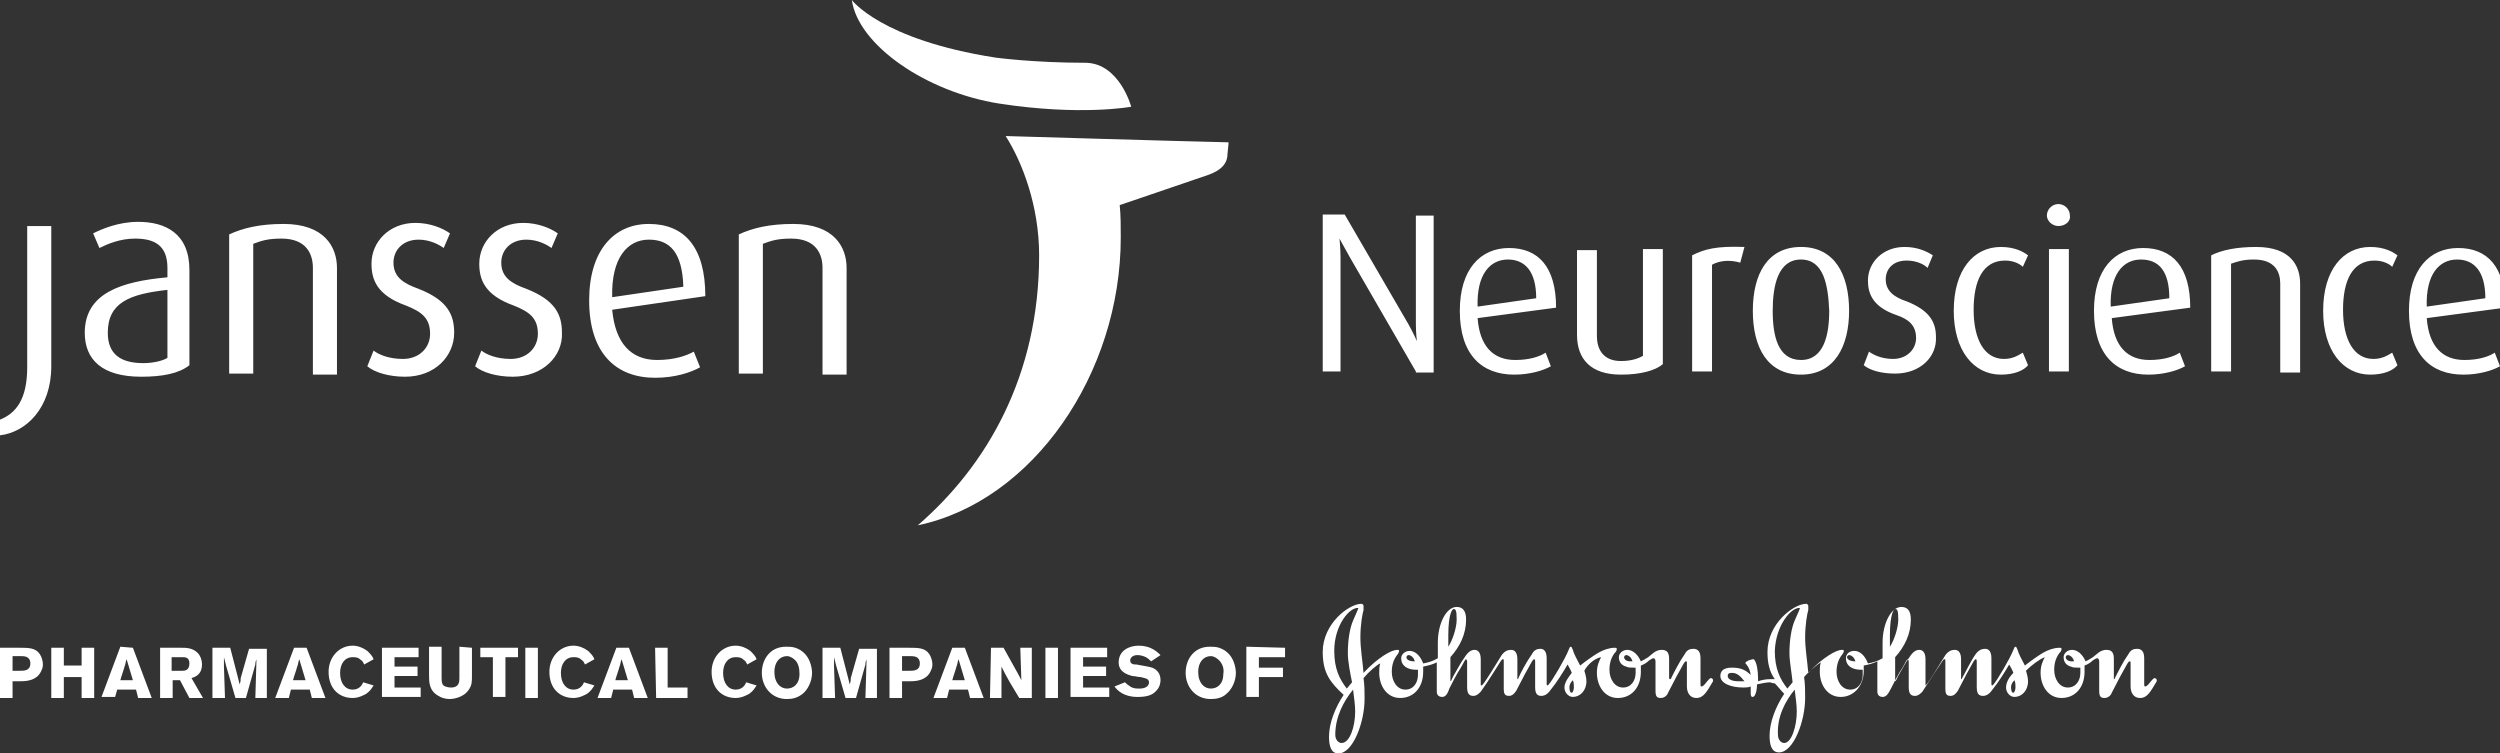 <?xml version="1.0" encoding="utf-8"?>
<!-- Generator: Adobe Illustrator 22.1.0, SVG Export Plug-In . SVG Version: 6.00 Build 0)  -->
<svg version="1.1" id="Layer_1" xmlns="http://www.w3.org/2000/svg" xmlns:xlink="http://www.w3.org/1999/xlink" x="0px" y="0px"
	 width="238.9px" height="72px" viewBox="0 0 238.9 72" style="enable-background:new 0 0 238.9 72;" xml:space="preserve">
<rect x="0" y="0" width="238.9" height="72" fill="#333333" stroke="none"/>
<style type="text/css">
	.st0{fill:#FFFFFF;}
</style>
<path class="st0" d="M129.8,58.1c0,0.1-0.2,0.5-0.5,1.2s-0.5,1.8-0.5,3.1c0,0.8,0.2,1.8,0.4,2.8l-0.5,0.6c-0.7-0.9-1.2-1.9-1.2-3.6
	C127.5,59.7,129,58,129.8,58.1C129.8,58,129.8,58.1,129.8,58.1 M150.3,65c0.1,0.2,0.1,0.5,0.1,0.7c0,0.2-0.1,0.5-0.2,0.5
	c-0.1,0-0.2-0.1-0.2-0.3C149.9,65.5,150.1,65.2,150.3,65 M129.3,65.9c0.1,0.8,0.2,1.5,0.2,2.1c0,1.4-0.5,3-1.3,3
	c-0.3,0-0.6-0.3-0.6-0.8C127.6,68.5,128.4,67,129.3,65.9 M153,62.8c-0.2,0.4-0.4,0.8-0.4,1.5c0,1.2,0.7,2.4,2,2.4
	c1.3,0,2.2-1,2.2-2.5v-0.6c0.3-0.1,0.6-0.3,0.8-0.5c0.2-0.1,0.3-0.2,0.4-0.2c0.1,0,0.2,0.1,0.2,0.3V66c0,0.5,0.1,0.7,0.5,0.7
	c0.3,0,0.6-0.2,0.7-0.5c0.5-1,1.2-2.3,1.5-2.8c0.1-0.1,0.1-0.2,0.2-0.2c0.1,0,0.1,0,0.1,0.2v2.2c0,0.6,0.3,1.1,0.9,1.1
	c0.7,0,1-0.6,1.6-1.6V65c0-0.1-0.1-0.2-0.2-0.2c-0.1,0-0.2,0.1-0.6,0.6c-0.1,0.1-0.2,0.2-0.3,0.2c-0.1,0-0.1-0.1-0.1-0.2v-2.5
	c0-0.7-0.3-0.9-0.7-0.9c-0.3,0-0.6,0.1-0.8,0.5c-0.5,0.7-1,1.7-1.3,2.3c0,0.1-0.1,0.1-0.1,0.1s-0.1,0-0.1-0.1V63
	c0-0.5-0.1-0.9-0.7-0.9c-0.6,0-0.9,0.4-1.3,0.7c-0.3,0.2-0.5,0.3-0.7,0.4c-0.3-0.7-0.8-1.1-1.3-1.1c-0.4,0-0.8,0.3-0.8,0.7
	c0,0.5,0.3,0.8,0.7,0.9c0.2,0.1,0.4,0.1,0.7,0.1h0.2v0.5c0,0.7-0.4,1.4-1.2,1.4c-0.8,0-1.3-0.8-1.3-1.7c0-0.7,0.2-1.2,0.5-1.6
	c0.1-0.1,0.2-0.2,0.2-0.4c0-0.1-0.1-0.1-0.2-0.1c-0.5,0-1.1,0.2-1.6,0.5c-0.5,0.3-1.2,0.8-1.7,1.2c-0.3-0.6-0.6-1.1-0.7-1.5
	c-0.1-0.2-0.1-0.3-0.2-0.3c-0.1,0-0.1,0.1-0.2,0.3c-0.3,0.8-1.6,3-1.9,3.3l-0.1,0.1c0,0-0.1,0-0.1-0.1v-2.5c0-0.7-0.3-0.9-0.6-0.9
	c-0.3,0-0.6,0.1-0.8,0.5c-0.5,0.7-1.1,1.8-1.3,2.3c0,0.1-0.1,0.1-0.1,0.1v-0.1V63c0-0.7-0.3-0.9-0.6-0.9c-0.3,0-0.6,0.1-0.9,0.5
	c-0.6,1-1.6,2.6-1.8,2.8l-0.1,0.1c-0.1,0-0.1,0-0.1-0.1V63c0-0.7-0.3-0.9-0.6-0.9c-0.5,0-0.8,0.5-1,0.8c-0.3,0.4-0.6,1-0.9,1.5
	c-0.2,0.3-0.3,0.7-0.4,0.7v-0.4v-1.9c0.9-1,1.5-2.2,1.5-3.6c0-0.8-0.3-1.2-0.9-1.2c-1,0-1.8,1.6-1.8,3.4v1.5
	c-0.5,0.3-0.9,0.4-1.4,0.5c-0.3-0.8-0.8-1.2-1.3-1.2c-0.4,0-0.8,0.3-0.8,0.7c0,0.8,0.7,1.1,1.4,1.1h0.2v0.5c0,0.7-0.4,1.4-1.2,1.4
	s-1.3-0.8-1.3-1.7c0-0.7,0.2-1.2,0.5-1.6c0.1-0.1,0.2-0.3,0.2-0.4c0-0.1-0.1-0.1-0.2-0.1c-0.5,0-1.8,0.7-3.2,2.2
	c-0.1-1.2-0.3-2.3-0.3-3.4c0-1.2,0.2-2.3,0.3-2.6v-0.4c0-0.1-0.1-0.2-0.2-0.2c-1.2,0-3.7,1.9-3.7,4.6c0,2,0.7,2.9,2,4.1
	c-0.8,1.2-1.4,2.7-1.4,4c0,0.9,0.2,1.6,0.9,1.6c1.4,0,2.5-3,2.5-5.2c0-0.7,0-1.3-0.1-2c0.5-0.6,1.3-1.3,1.6-1.4
	c-0.1,0.3-0.1,0.6-0.1,0.9c0,1.2,0.7,2.4,2,2.4s2.2-1,2.2-2.5v-0.5c0.5-0.1,0.9-0.2,1.3-0.4v2.8c0,0.4,0.3,0.5,0.5,0.5
	c0.3,0,0.5-0.2,0.7-0.8c0.2-0.4,0.7-1.4,1.1-2c0.3-0.5,0.4-0.8,0.5-0.8c0,0,0.1,0.1,0.1,0.2v2.5c0,0.7,0.3,0.8,0.6,0.8
	s0.5-0.2,0.7-0.4c0.8-1.1,1.5-2.3,1.9-2.9c0.1-0.1,0.1-0.2,0.2-0.2c0.1,0,0.1,0,0.1,0.2v2.6c0,0.5,0.1,0.7,0.5,0.7
	c0.3,0,0.5-0.2,0.7-0.5c0.5-1,1.2-2.3,1.5-2.8c0.1-0.1,0.1-0.2,0.2-0.2c0.1,0,0.1,0.1,0.1,0.3v2.4c0,0.7,0.3,0.8,0.6,0.8
	c0.4,0,0.7-0.3,0.9-0.6c0.5-0.6,1.2-1.7,1.6-2.4c0.1,0.2,0.3,0.5,0.4,0.8c-0.3,0.4-0.7,0.9-0.7,1.4s0.4,0.9,0.8,0.9
	c0.7,0,1.3-0.6,1.3-1.5c0-0.3-0.1-0.7-0.2-1C151.7,63.5,152.4,62.9,153,62.8 M138.4,60.7c0-2.1,0.4-2.5,0.5-2.5c0.2,0,0.3,0.1,0.3,1
	c0,0.8-0.4,2-0.8,2.6V60.7z M134.4,62.8c0-0.1,0.1-0.2,0.2-0.2c0.2,0,0.5,0.2,0.6,0.6C134.6,63.2,134.4,63,134.4,62.8 M155.2,62.8
	c0-0.1,0.1-0.2,0.2-0.2c0.2,0,0.5,0.2,0.6,0.6h-0.2C155.4,63.2,155.2,63,155.2,62.8 M166.7,65.1h-0.6c-0.6,0-1-0.2-1-0.5
	c0-0.2,0.1-0.3,0.4-0.3C166,64.3,166.3,64.6,166.7,65.1 M169.6,65.3c0.3,0.3,0.6,0.7,0.9,1c-0.8,1.2-1.4,2.7-1.4,4
	c0,0.9,0.2,1.6,0.9,1.6c1.4,0,2.5-3,2.5-5.2c0-0.7,0-1.3-0.1-2c0.5-0.6,1.4-1.3,1.6-1.4c-0.1,0.3-0.1,0.6-0.1,0.9
	c0,1.2,0.7,2.4,2,2.4c1.2,0,2.2-1,2.2-2.5v-0.5c0.5-0.1,0.9-0.2,1.3-0.4v2.9c0,0.4,0.3,0.5,0.5,0.5c0.3,0,0.5-0.2,0.8-0.8
	c0.2-0.4,0.7-1.4,1.1-2c0.3-0.5,0.4-0.8,0.5-0.8c0,0,0.1,0.1,0.1,0.2v2.5c0,0.7,0.3,0.8,0.6,0.8s0.5-0.2,0.7-0.4
	c0.7-1.1,1.5-2.3,1.9-2.9c0.1-0.1,0.1-0.2,0.2-0.2c0.1,0,0.1,0,0.1,0.2v2.6c0,0.5,0.1,0.7,0.5,0.7c0.3,0,0.5-0.2,0.7-0.5
	c0.5-1,1.2-2.3,1.5-2.8c0.1-0.1,0.1-0.2,0.2-0.2c0.1,0,0.1,0.1,0.1,0.3v2.4c0,0.7,0.3,0.8,0.6,0.8c0.4,0,0.7-0.3,0.9-0.6
	c0.5-0.6,1.2-1.7,1.6-2.4c0.1,0.2,0.3,0.5,0.4,0.8c-0.4,0.4-0.7,0.9-0.7,1.4s0.4,0.9,0.8,0.9c0.7,0,1.3-0.6,1.3-1.5
	c0-0.3-0.1-0.7-0.2-1c0.6-0.6,1.3-1.1,1.8-1.3c-0.2,0.4-0.4,0.8-0.4,1.5c0,1.2,0.7,2.4,2,2.4s2.2-1,2.2-2.5v-0.6
	c0.3-0.1,0.6-0.3,0.8-0.5c0.2-0.1,0.3-0.2,0.4-0.2c0.1,0,0.2,0.1,0.2,0.3V66c0,0.5,0.1,0.7,0.5,0.7c0.3,0,0.6-0.2,0.7-0.5
	c0.5-1,1.2-2.3,1.5-2.8c0.1-0.1,0.1-0.2,0.2-0.2c0.1,0,0.1,0,0.1,0.2v2.2c0,0.6,0.3,1.1,0.9,1.1c0.7,0,1-0.6,1.6-1.6V65
	c0-0.1-0.1-0.2-0.2-0.2c-0.1,0-0.2,0.1-0.6,0.6c-0.1,0.1-0.2,0.2-0.3,0.2c-0.1,0-0.1-0.1-0.1-0.2v-2.5c0-0.7-0.3-0.9-0.7-0.9
	c-0.3,0-0.6,0.1-0.8,0.5c-0.5,0.7-1,1.7-1.3,2.3c0,0.1-0.1,0.1-0.1,0.1v-0.1V63c0-0.5-0.1-0.9-0.7-0.9c-0.6,0-0.9,0.4-1.3,0.7
	c-0.3,0.2-0.5,0.3-0.7,0.4c-0.3-0.7-0.8-1.1-1.3-1.1c-0.4,0-0.8,0.3-0.8,0.7c0,0.5,0.3,0.8,0.7,0.9c0.2,0.1,0.4,0.1,0.7,0.1h0.2v0.5
	c0,0.7-0.4,1.4-1.2,1.4c-0.8,0-1.3-0.8-1.3-1.7c0-0.7,0.2-1.2,0.5-1.6c0.1-0.1,0.2-0.2,0.2-0.4c0-0.1-0.1-0.1-0.2-0.1
	c-0.5,0-1.1,0.2-1.6,0.5c-0.5,0.3-1.2,0.8-1.7,1.2c-0.3-0.6-0.6-1.1-0.7-1.5c-0.1-0.2-0.1-0.3-0.2-0.3c-0.1,0-0.1,0.1-0.2,0.3
	c-0.3,0.8-1.6,3-1.9,3.3l-0.1,0.1c0,0-0.1,0-0.1-0.1v-2.5c0-0.7-0.3-0.9-0.6-0.9c-0.3,0-0.6,0.1-0.9,0.5c-0.5,0.7-1,1.8-1.3,2.3
	c0,0.1-0.1,0.1-0.1,0.1v-0.1V63c0-0.7-0.3-0.9-0.6-0.9c-0.3,0-0.6,0.1-0.9,0.5c-0.6,1-1.6,2.6-1.8,2.8l-0.1,0.1v-0.1V63
	c0-0.7-0.3-0.9-0.6-0.9c-0.5,0-0.8,0.5-1,0.8c-0.3,0.4-0.6,1-0.9,1.5c-0.2,0.3-0.3,0.7-0.4,0.7v-0.4v-1.9c0.9-1,1.5-2.2,1.5-3.6
	c0-0.8-0.3-1.2-0.9-1.2c-1,0-1.8,1.6-1.8,3.4v1.5c-0.5,0.3-0.9,0.4-1.4,0.5c-0.3-0.8-0.8-1.2-1.3-1.2s-0.8,0.3-0.8,0.7
	c0,0.8,0.7,1.1,1.4,1.1h0.2v0.5c0,0.7-0.4,1.4-1.2,1.4c-0.8,0-1.3-0.8-1.3-1.7c0-0.7,0.2-1.2,0.5-1.6c0.1-0.1,0.2-0.3,0.2-0.4
	c0-0.1-0.1-0.1-0.2-0.1c-0.5,0-1.8,0.7-3.2,2.2c-0.1-1.2-0.3-2.3-0.3-3.4c0-1.2,0.2-2.3,0.3-2.6v-0.4c0-0.1-0.1-0.2-0.2-0.2
	c-1.2,0-3.7,1.9-3.7,4.6c0,1.1,0.2,1.9,0.7,2.6h-0.4c-0.5,0-0.9,0.1-1.2,0.2v-0.3c0-0.6-0.1-1.5-0.4-1.8h-0.1
	c-0.1,0-0.3,0.1-0.4,0.1c-0.2,0.1-0.3,0.2-0.3,0.2v0.1c0.1,0.1,0.4,0.4,0.5,1.1c-0.5-0.5-1-0.7-1.8-0.7c-0.9,0-1.1,0.4-1.1,0.8
	c0,0.7,1,1.1,2.2,1.1c0.2,0,0.5,0,0.7-0.1v0.6c0,0.2,0,0.4,0.2,0.4s0.4-0.5,0.4-1.2c0.5-0.1,0.9-0.2,1.3-0.2
	C169.1,65.2,169.4,65.3,169.6,65.3 M172,58.1c0,0.1-0.2,0.5-0.5,1.2s-0.5,1.8-0.5,3.1c0,0.8,0.2,1.8,0.3,2.8l-0.5,0.6
	c-0.7-0.9-1.2-1.9-1.2-3.6C169.7,59.7,171.2,58,172,58.1C171.9,58,172,58.1,172,58.1 M192.5,65c0.1,0.2,0.1,0.5,0.1,0.7
	c0,0.2-0.1,0.5-0.2,0.5c-0.1,0-0.2-0.1-0.2-0.3C192.1,65.5,192.3,65.2,192.5,65 M171.5,65.9c0.1,0.8,0.2,1.5,0.2,2.1
	c0,1.4-0.5,3-1.2,3c-0.3,0-0.6-0.3-0.6-0.8C169.8,68.5,170.6,67,171.5,65.9 M180.6,60.7c0-2.1,0.4-2.5,0.5-2.5c0.2,0,0.3,0.1,0.3,1
	c0,0.8-0.4,2-0.8,2.6V60.7z M176.5,62.8c0-0.1,0.1-0.2,0.2-0.2c0.2,0,0.5,0.2,0.6,0.6C176.8,63.2,176.5,63,176.5,62.8 M197.4,62.8
	c0-0.1,0.1-0.2,0.2-0.2c0.2,0,0.5,0.2,0.6,0.6H198C197.6,63.2,197.4,63,197.4,62.8 M0,61.9h1.9c0.8,0,1.5,0,1.9,0.6
	c0.2,0.3,0.3,0.7,0.3,1c0,0.3-0.1,0.5-0.2,0.7C3.5,65,2.6,65.1,2,65.1H1.2v1.6H0V61.9z M1.2,62.7v1.4h0.7c0.4,0,1,0,1-0.7
	c0-0.7-0.6-0.7-0.9-0.7H1.2z M9,61.9v4.8H7.8v-2H6.1v2H4.9v-4.8h1.2v1.7h1.7v-1.7H9z M12.7,61.9l1.8,4.8h-1.3L13,65.9h-1.8L11,66.6
	H9.7l1.8-4.8L12.7,61.9L12.7,61.9z M12.1,63c-0.1,0.2-0.1,0.5-0.2,0.7c-0.1,0.4-0.3,0.9-0.4,1.3h1.2L12.1,63z M15.2,61.9h2.1
	c0.5,0,1.1,0,1.6,0.5c0.2,0.2,0.4,0.6,0.4,1.1c0,1-0.7,1.2-1,1.3l1.1,1.9h-1.3L17.2,65h-0.7v1.7h-1.2v-4.8H15.2z M16.4,62.8v1.3h1
	c0.2,0,0.7,0,0.7-0.7c0-0.6-0.4-0.6-0.7-0.6H16.4z M25.5,61.9v4.8h-1.1l0.1-3.4v-0.5V63c-0.1,0.3-0.1,0.3-0.1,0.5l-0.9,3.2h-1
	l-0.9-3.1l-0.2-0.8v0.9l0.1,3h-1.2v-4.8H22l0.7,2.7l0.2,0.8C23,65.1,23,65,23,64.8l0.8-2.8h1.7V61.9z M29.3,61.9l1.8,4.8h-1.3
	l-0.2-0.8h-1.8l-0.2,0.8h-1.3l1.8-4.8H29.3z M28.6,63c-0.1,0.2-0.1,0.5-0.2,0.7c-0.1,0.4-0.3,0.9-0.4,1.3h1.2L28.6,63z M35.7,65.5
	c-0.2,0.3-0.3,0.5-0.7,0.8c-0.2,0.1-0.7,0.4-1.3,0.4c-1.3,0-2.3-0.9-2.3-2.5c0-1.4,1-2.5,2.3-2.5c0.5,0,1,0.2,1.4,0.5
	c0.3,0.3,0.5,0.5,0.6,0.8l-0.9,0.5c-0.1-0.2-0.1-0.3-0.4-0.5c-0.2-0.2-0.5-0.2-0.7-0.2c-0.8,0-1.2,0.7-1.2,1.5c0,1,0.5,1.6,1.2,1.6
	c0.6,0,0.9-0.4,1-0.7L35.7,65.5z M36.5,61.9H40v0.9h-2.3v0.9h2.2v0.9h-2.2v1.1h2.5v0.9h-3.7V61.9z M45.1,61.9v2.7
	c0,0.5,0,0.9-0.3,1.3c-0.5,0.8-1.6,0.9-1.8,0.9c-0.4,0-0.8-0.1-1.1-0.3C41,66,41,65.2,41,64.5v-2.7h1.2v3c0,0.2,0,0.4,0.1,0.6
	c0.1,0.2,0.5,0.3,0.8,0.3c0.8,0,0.8-0.6,0.8-0.9v-3L45.1,61.9L45.1,61.9z M45.8,61.9h3.7v0.9h-1.2v3.8h-1.2v-3.8h-1.2v-0.9H45.8z
	 M51.4,66.7h-1.2v-4.8h1.2V66.7z M56.8,65.5c-0.2,0.3-0.3,0.5-0.7,0.8c-0.2,0.1-0.7,0.4-1.3,0.4c-1.3,0-2.3-0.9-2.3-2.5
	c0-1.4,1-2.5,2.3-2.5c0.5,0,1,0.2,1.4,0.5c0.3,0.3,0.5,0.5,0.6,0.8l-0.9,0.5c-0.1-0.2-0.1-0.3-0.4-0.5c-0.2-0.2-0.5-0.2-0.7-0.2
	c-0.8,0-1.2,0.7-1.2,1.5c0,1,0.5,1.6,1.2,1.6c0.6,0,0.9-0.4,1-0.7L56.8,65.5z M60.1,61.9l1.8,4.8h-1.3l-0.2-0.8h-1.8l-0.2,0.8h-1.3
	l1.8-4.8H60.1z M59.4,63c-0.1,0.2-0.1,0.5-0.2,0.7c-0.1,0.4-0.3,0.9-0.4,1.3H60L59.4,63z M62.6,61.9h1.2v3.8h1.9v1h-3L62.6,61.9
	L62.6,61.9z M72.3,65.5c-0.2,0.3-0.3,0.5-0.7,0.8c-0.2,0.1-0.7,0.4-1.3,0.4c-1.3,0-2.3-0.9-2.3-2.5c0-1.4,1-2.5,2.3-2.5
	c0.5,0,1,0.2,1.4,0.5c0.3,0.3,0.5,0.5,0.6,0.8l-0.9,0.5c-0.1-0.2-0.1-0.3-0.4-0.5c-0.2-0.2-0.5-0.2-0.7-0.2c-0.8,0-1.2,0.7-1.2,1.5
	c0,1,0.5,1.6,1.2,1.6c0.6,0,0.9-0.4,1-0.7L72.3,65.5z M75.2,66.8c-1.5,0-2.4-1.2-2.4-2.5c0-1.3,0.8-2.5,2.3-2.5c0.3,0,0.6,0,0.9,0.1
	c1.5,0.5,1.6,2.1,1.6,2.4c0,0.8-0.4,1.6-0.9,2C76.2,66.7,75.7,66.8,75.2,66.8 M76,63.1c-0.2-0.2-0.5-0.4-0.8-0.4
	c-0.7,0-1.2,0.6-1.2,1.5c0,1.1,0.6,1.6,1.2,1.6c0.6,0,1.2-0.4,1.2-1.4C76.4,63.9,76.3,63.4,76,63.1 M83.8,61.9v4.8h-1.1l0.1-3.4
	v-0.5V63c-0.1,0.3-0.1,0.3-0.1,0.5l-0.9,3.2h-1l-0.9-3.1l-0.2-0.8v0.9l0.1,3h-1.2v-4.8h1.7l0.7,2.7l0.2,0.8c0.1-0.3,0.1-0.4,0.1-0.6
	l0.8-2.8h1.7V61.9z M85,61.9h1.9c0.8,0,1.5,0,1.9,0.6c0.2,0.3,0.3,0.7,0.3,1c0,0.3-0.1,0.5-0.2,0.7c-0.4,0.8-1.3,0.9-1.9,0.9h-0.8
	v1.6H85V61.9z M86.2,62.7v1.4h0.7c0.4,0,1,0,1-0.7c0-0.7-0.6-0.7-0.9-0.7H86.2z M92.2,61.9l1.8,4.8h-1.3l-0.2-0.8h-1.8l-0.2,0.8
	h-1.3l1.8-4.8H92.2z M91.6,63c-0.1,0.2-0.1,0.5-0.2,0.7c-0.1,0.4-0.3,0.9-0.4,1.3h1.2L91.6,63z M94.7,61.9h1.2l1,1.8
	c0.4,0.7,0.5,0.9,0.7,1.3l-0.1-3.1h1.1v4.8h-1.2l-0.9-1.5c-0.4-0.7-0.5-0.9-0.8-1.5v3h-1.1L94.7,61.9L94.7,61.9z M101.1,66.7h-1.2
	v-4.8h1.2V66.7z M102.3,61.9h3.5v0.9h-2.3v0.9h2.2v0.9h-2.2v1.1h2.5v0.9h-3.7V61.9z M107.5,65.2c0.1,0.1,0.2,0.2,0.5,0.4
	c0.3,0.2,0.6,0.2,0.9,0.2c0.5,0,0.9-0.2,0.9-0.6c0-0.4-0.5-0.4-0.8-0.5c-0.3,0-0.5-0.1-0.8-0.1c-0.3-0.1-1.3-0.3-1.3-1.3
	c0-1.2,1.1-1.6,1.9-1.6c1.1,0,1.7,0.5,2.1,0.9l-0.9,0.6c-0.1-0.1-0.3-0.3-0.5-0.4c-0.2-0.1-0.5-0.2-0.8-0.2c-0.5,0-0.7,0.3-0.7,0.5
	c0,0.4,0.4,0.4,0.6,0.4c0.5,0.1,1.2,0.2,1.5,0.3c0.5,0.2,0.8,0.6,0.8,1.2c0,0.3-0.1,0.7-0.4,1c-0.4,0.5-1.1,0.6-1.8,0.6
	c-1.3,0-1.9-0.6-2.2-1L107.5,65.2z M115.7,66.8c-1.5,0-2.4-1.2-2.4-2.5c0-1.3,0.8-2.5,2.3-2.5c0.3,0,0.6,0,0.9,0.1
	c1.5,0.5,1.6,2.1,1.6,2.4c0,0.8-0.4,1.6-0.9,2C116.8,66.7,116.2,66.8,115.7,66.8 M116.5,63.1c-0.2-0.2-0.5-0.4-0.8-0.4
	c-0.7,0-1.2,0.6-1.2,1.5c0,1.1,0.6,1.6,1.2,1.6c0.6,0,1.2-0.4,1.2-1.4C117,63.9,116.8,63.4,116.5,63.1 M122.8,61.9v0.9h-2.5v1h2.3
	v0.9h-2.3v1.9h-1.2v-4.8L122.8,61.9L122.8,61.9z M108.1,10.2c0,0-4.8,0.9-12.6-0.3C88.5,8.8,82,4.3,81.4,0c0,0,2.8,3.8,13.7,5.5
	c0,0,3.6,0.5,8.7,0.5C107,6.1,108.1,10.2,108.1,10.2 M117.4,13.6c-4.6-0.1-21.3-0.6-21.3-0.6c1.6,2.5,3.2,6.7,3.2,11.4
	c0,11.5-5,20.1-11.6,25.8c11-2.3,19.4-14.5,19.4-27.5c0-1.1,0-2.1-0.1-3.1l8.5-2.9c1.1-0.4,1.8-1,1.8-2
	C117.4,13.9,117.4,13.6,117.4,13.6 M0,41.6v-1.5c1.5-0.6,2.6-1.9,2.6-5V21.6h2.3V35C4.9,39,2.5,41.3,0,41.6 M13.5,36
	c-3.7,0-5.4-1.6-5.4-4.2c0-3.8,3.5-4.9,7.9-5.3v-0.9c0-2.2-1.3-2.8-3.1-2.8c-1.4,0-2.6,0.5-3.4,0.9l-0.6-1.4
	c0.8-0.4,2.4-1.1,4.3-1.1c2.6,0,4.9,1.1,4.9,4.6v9.1C17.1,35.7,15.5,36,13.5,36 M16,27.7c-3.6,0.4-5.7,1.2-5.7,4.1
	c0,2.1,1.3,2.9,3.4,2.9c0.9,0,1.8-0.2,2.3-0.5V27.7z M29.9,35.8V25.6c0-1.3-0.6-2.8-3-2.8c-1.3,0-1.9,0.2-2.7,0.5v12.4h-2.3V22.4
	c1.3-0.6,2.9-1,5.2-1c3.9,0,5.1,2.2,5.1,4.2v10.2H29.9z M38.7,36c-1.5,0-2.9-0.4-3.6-1l0.6-1.5c0.5,0.4,1.5,0.8,2.8,0.8
	c1.6,0,2.6-1.1,2.6-2.4c0-1.5-0.8-2.1-2.3-2.7c-2.8-1-3.3-2.5-3.3-4c0-2.1,1.7-3.9,4.2-3.9c1.4,0,2.6,0.5,3.3,1l-0.6,1.4
	c-0.4-0.3-1.3-0.8-2.4-0.8c-1.5,0-2.4,1-2.4,2.2c0,1.4,1,2,2.4,2.5c2.8,1.1,3.4,2.5,3.4,4.2C43.4,34,41.6,36,38.7,36 M49,36
	c-1.5,0-2.9-0.4-3.6-1l0.6-1.5c0.5,0.4,1.5,0.8,2.8,0.8c1.6,0,2.6-1.1,2.6-2.4c0-1.5-0.8-2.1-2.3-2.7c-2.8-1-3.3-2.5-3.3-4
	c0-2.1,1.7-3.9,4.2-3.9c1.4,0,2.6,0.5,3.3,1l-0.6,1.4c-0.4-0.3-1.3-0.8-2.4-0.8c-1.5,0-2.4,1-2.4,2.2c0,1.4,1,2,2.4,2.5
	c2.8,1.1,3.4,2.5,3.4,4.2C53.8,34,51.9,36,49,36 M58.5,29.6c0.3,3.2,1.8,4.8,4.3,4.8c1.6,0,2.8-0.4,3.5-0.8l0.6,1.5
	c-0.9,0.5-2.4,1-4.3,1c-3.7,0-6.3-2.3-6.3-7.4c0-4.8,2.4-7.3,5.7-7.3c3.4,0,5.4,2.2,5.4,6.9L58.5,29.6z M62,22.9
	c-2,0-3.6,1.7-3.5,5.5l6.8-1C65.2,24.1,64,22.9,62,22.9 M78.6,35.8V25.6c0-1.3-0.6-2.8-3-2.8c-1.3,0-1.9,0.2-2.7,0.5v12.4h-2.3V22.4
	c1.3-0.6,2.9-1,5.2-1c3.9,0,5.1,2.2,5.1,4.2v10.2H78.6z M135.3,35.5L129,24.6l-1-1.8c0,0,0.1,0.9,0.1,1.8v10.9h-1.7v-15h2.1
	l6.1,10.5c0.5,0.9,0.8,1.6,0.8,1.6s-0.1-0.7-0.1-1.7V20.6h1.7v15h-1.7V35.5z M141.2,30.4c0.2,2.7,1.5,4,3.6,4c1.3,0,2.3-0.3,2.9-0.7
	l0.5,1.3c-0.7,0.4-2,0.8-3.5,0.8c-3.1,0-5.2-1.9-5.2-6.1c0-4,2-6,4.7-6c2.8,0,4.5,1.8,4.5,5.7L141.2,30.4z M144.1,24.8
	c-1.7,0-3,1.4-2.9,4.5l5.6-0.8C146.8,25.9,145.7,24.8,144.1,24.8 M154.9,35.8c-2.9,0-4.2-1.5-4.2-3.8v-8.1h1.9v8.2
	c0,1.4,0.7,2.4,2.3,2.4c0.9,0,1.6-0.2,2.1-0.5V23.8h1.9v11C158.2,35.4,156.8,35.8,154.9,35.8 M166.3,25.1c-1-0.3-2-0.2-2.7,0.2v10.2
	h-1.9V24.4c1.2-0.6,2.3-0.9,5-0.8L166.3,25.1z M172.1,35.8c-3.2,0-4.6-2.6-4.6-6.1s1.4-6.1,4.6-6.1c3.2,0,4.6,2.6,4.6,6.1
	C176.7,33.1,175.3,35.8,172.1,35.8 M172.1,24.8c-2.2,0-2.7,2.5-2.7,4.9s0.5,4.7,2.7,4.7c2.2,0,2.7-2.4,2.7-4.7
	C174.7,27.3,174.3,24.8,172.1,24.8 M181.1,35.7c-1.3,0-2.4-0.3-3-0.8l0.5-1.3c0.4,0.3,1.2,0.7,2.3,0.7c1.3,0,2.2-0.9,2.2-2
	c0-1.2-0.7-1.8-1.9-2.2c-2.3-0.8-2.7-2.1-2.7-3.3c0-1.7,1.4-3.2,3.5-3.2c1.2,0,2.1,0.4,2.7,0.8l-0.5,1.2c-0.3-0.3-1-0.7-2-0.7
	c-1.3,0-2,0.8-2,1.8c0,1.1,0.8,1.7,2,2.1c2.3,0.9,2.8,2.1,2.8,3.4C185.1,34.1,183.5,35.7,181.1,35.7 M191.2,35.8
	c-2.6,0-4.5-2.3-4.5-6.1c0-3.9,1.9-6.1,4.5-6.1c1.4,0,2.2,0.5,2.6,0.8l-0.5,1.1c-0.3-0.3-0.9-0.6-1.7-0.6c-2.1,0-3,1.9-3,4.7
	c0,2.8,1,4.7,2.9,4.7c0.8,0,1.3-0.3,1.8-0.6l0.5,1.2C193.4,35.4,192.5,35.8,191.2,35.8 M196.7,21.6c-0.6,0-1.1-0.5-1.1-1
	c0-0.6,0.5-1.1,1.1-1.1s1.1,0.5,1.1,1.1C197.9,21.1,197.4,21.6,196.7,21.6 M195.8,23.8h1.9v11.7h-1.9V23.8z M201.8,30.4
	c0.2,2.7,1.5,4,3.6,4c1.3,0,2.3-0.3,2.9-0.7l0.5,1.3c-0.7,0.4-2,0.8-3.5,0.8c-3.1,0-5.2-1.9-5.2-6.1c0-4,2-6,4.7-6
	c2.8,0,4.5,1.8,4.5,5.7L201.8,30.4z M204.6,24.8c-1.7,0-3,1.4-2.9,4.5l5.6-0.8C207.3,25.9,206.3,24.8,204.6,24.8 M217.9,35.5v-8.4
	c0-1.1-0.5-2.3-2.5-2.3c-1.1,0-1.6,0.2-2.2,0.4v10.3h-1.9V24.4c1-0.5,2.4-0.8,4.3-0.8c3.3,0,4.2,1.8,4.2,3.5v8.5h-1.9V35.5z
	 M226.5,35.8c-2.6,0-4.5-2.3-4.5-6.1c0-3.9,1.9-6.1,4.5-6.1c1.4,0,2.2,0.5,2.6,0.8l-0.5,1.1c-0.3-0.3-0.9-0.6-1.7-0.6
	c-2.1,0-3,1.9-3,4.7c0,2.8,1,4.7,2.9,4.7c0.8,0,1.3-0.3,1.8-0.6l0.5,1.2C228.7,35.4,227.8,35.8,226.5,35.8 M231.9,30.4
	c0.2,2.7,1.5,4,3.6,4c1.3,0,2.3-0.3,2.9-0.7l0.5,1.3c-0.7,0.4-2,0.8-3.5,0.8c-3.1,0-5.2-1.9-5.2-6.1c0-4,2-6,4.7-6
	c2.8,0,4.5,1.8,4.5,5.7L231.9,30.4z M234.8,24.8c-1.7,0-3,1.4-2.9,4.5l5.6-0.8C237.5,25.9,236.4,24.8,234.8,24.8"/>
</svg>
